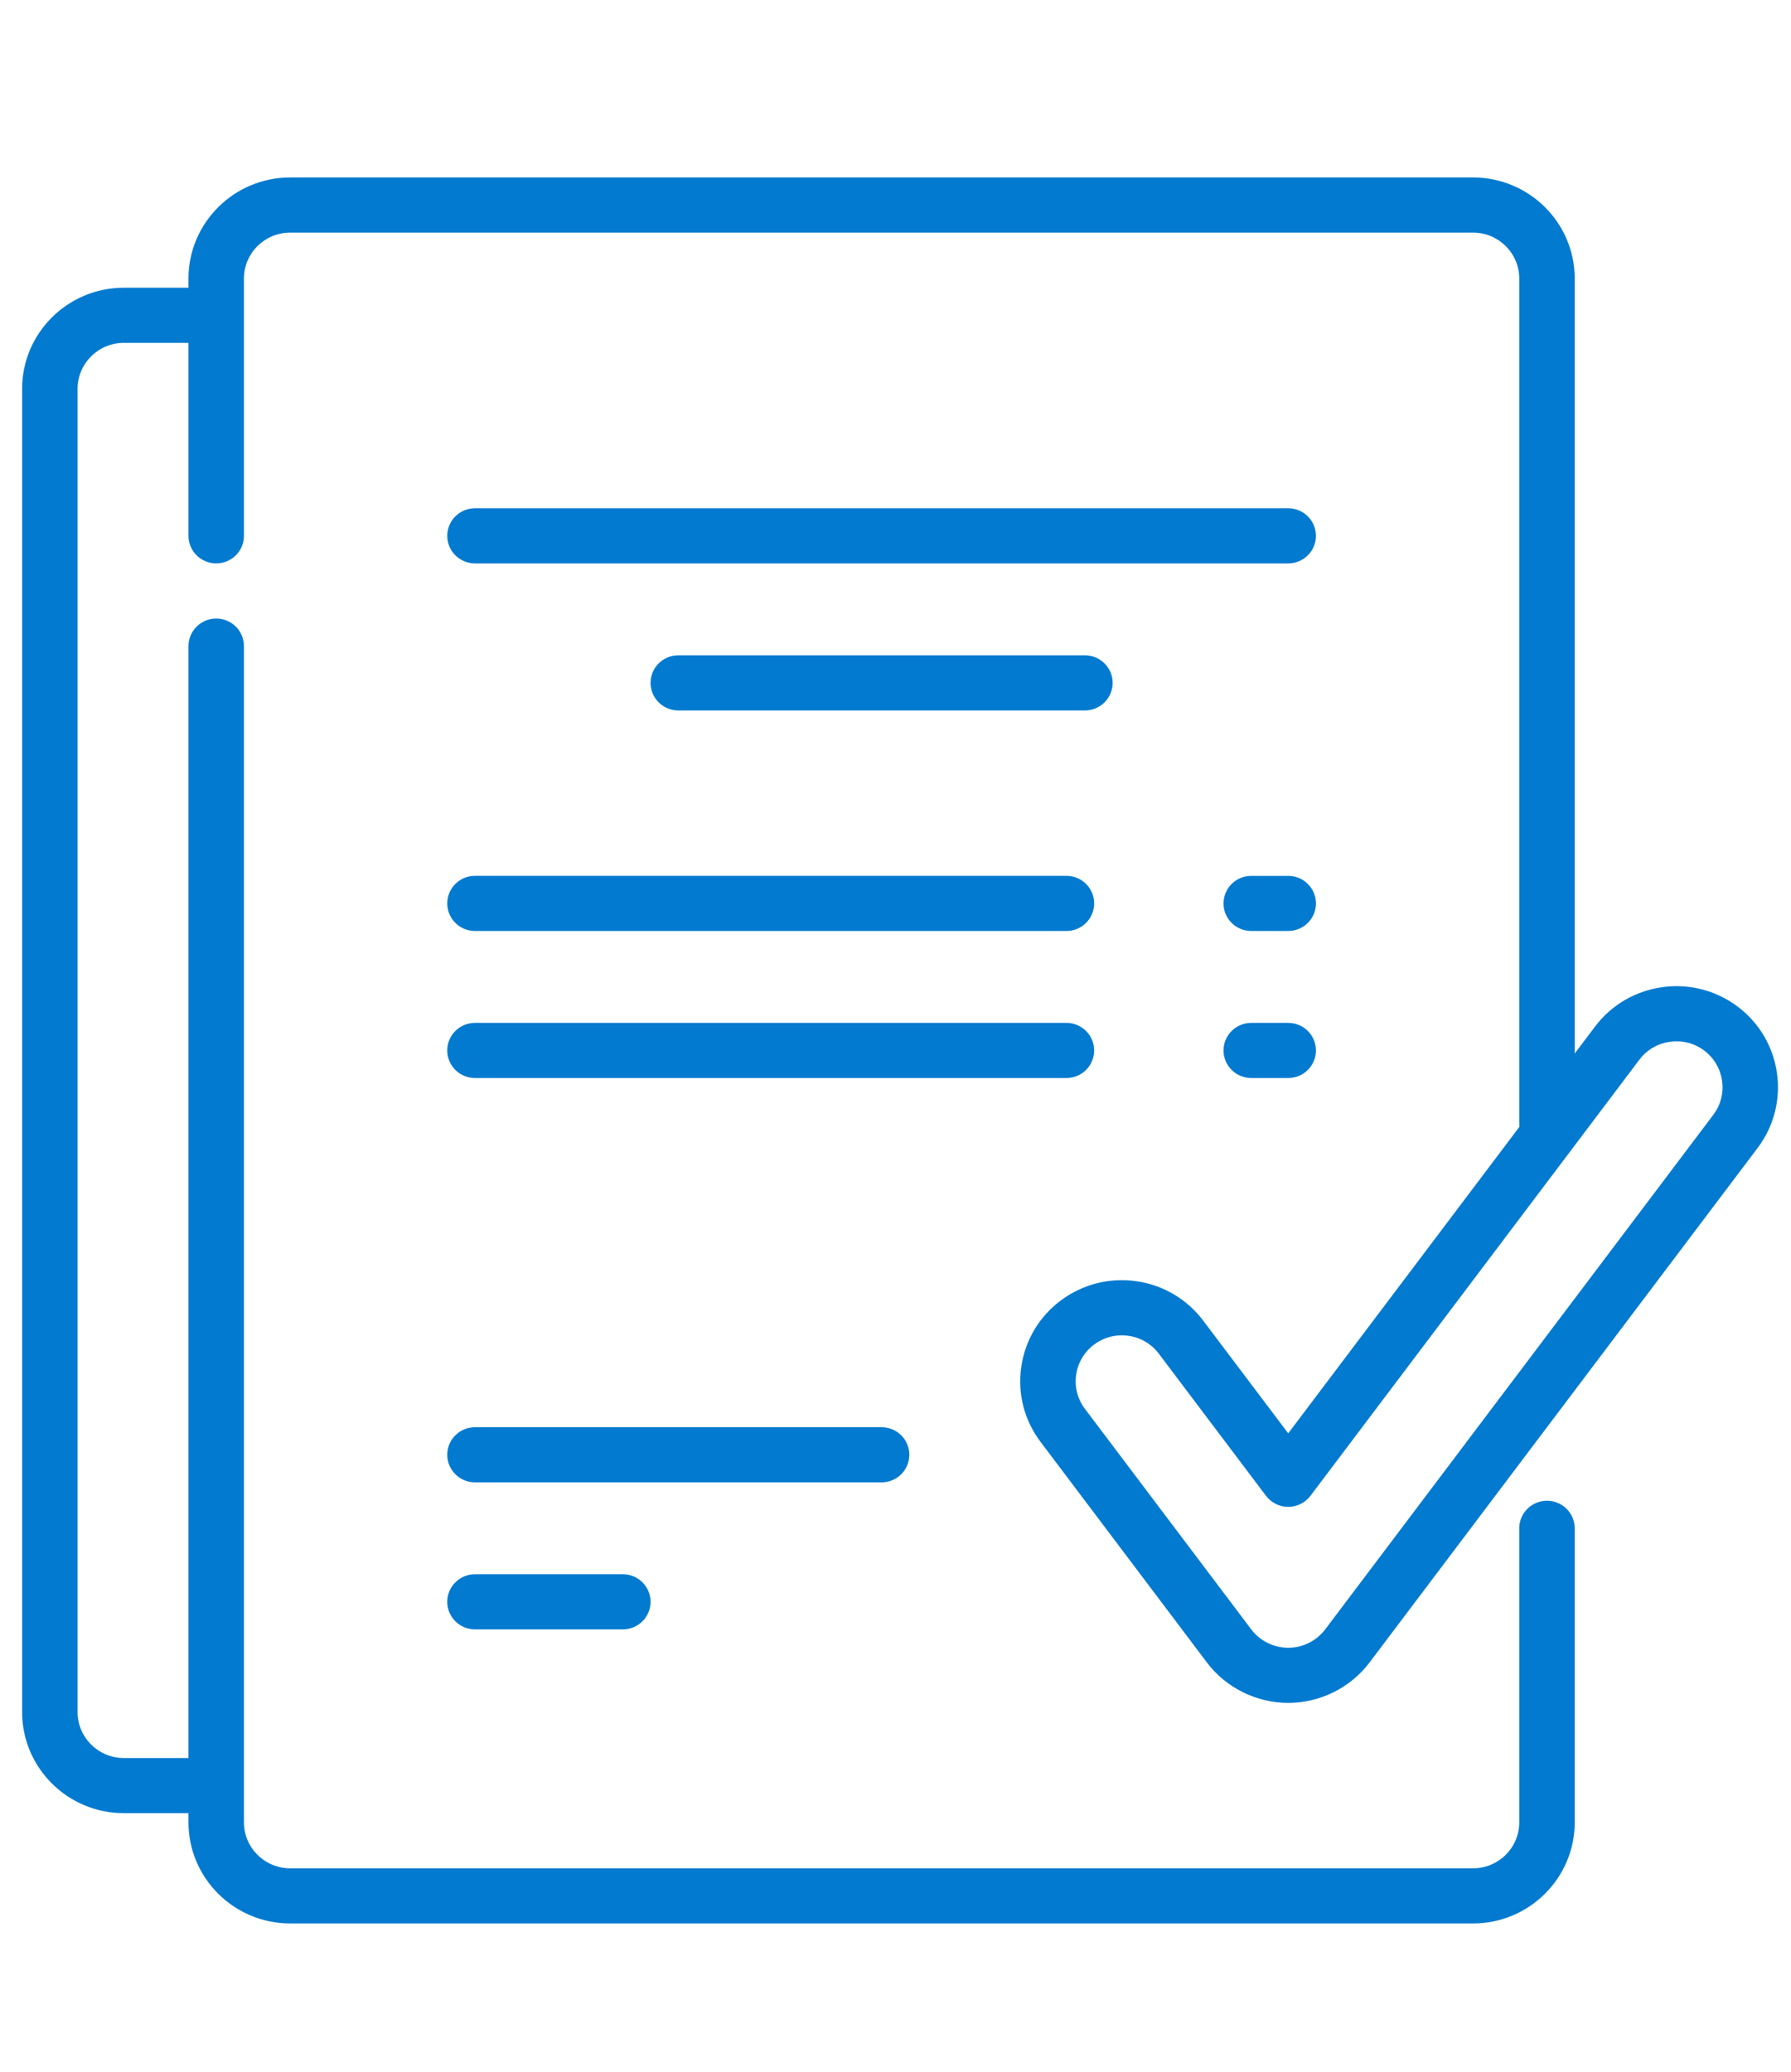 <?xml version="1.0" encoding="UTF-8"?> <svg xmlns="http://www.w3.org/2000/svg" width="51" height="59" viewBox="0 0 51 59" fill="none"><g clip-path="url(#clip0_968_2009)"><g clip-path="url(#clip1_968_2009)"><path d="M36.683 24.939H35.63C35.194 24.939 34.841 25.29 34.841 25.724C34.841 26.157 35.194 26.508 35.63 26.508H36.683C37.119 26.508 37.472 26.157 37.472 25.724C37.472 25.29 37.119 24.939 36.683 24.939ZM31.157 29.91C31.157 29.807 31.136 29.705 31.097 29.61C31.057 29.514 30.999 29.428 30.925 29.355C30.852 29.282 30.765 29.224 30.669 29.185C30.574 29.145 30.471 29.125 30.367 29.125H13.525C13.421 29.125 13.319 29.145 13.223 29.185C13.127 29.224 13.04 29.282 12.967 29.355C12.893 29.428 12.835 29.514 12.796 29.61C12.756 29.705 12.736 29.807 12.736 29.91C12.736 30.013 12.756 30.115 12.796 30.21C12.835 30.306 12.893 30.392 12.967 30.465C13.04 30.538 13.127 30.596 13.223 30.635C13.319 30.675 13.421 30.695 13.525 30.695H30.367C30.471 30.695 30.573 30.675 30.669 30.635C30.765 30.596 30.852 30.538 30.925 30.465C30.999 30.392 31.057 30.306 31.097 30.21C31.136 30.115 31.157 30.013 31.157 29.91ZM13.525 44.824C13.089 44.824 12.736 45.176 12.736 45.609C12.736 46.043 13.089 46.394 13.525 46.394H17.736C18.172 46.394 18.525 46.043 18.525 45.609C18.525 45.176 18.172 44.824 17.736 44.824H13.525Z" fill="#027AD0"></path><path d="M34.367 47.336C34.911 48.057 35.777 48.487 36.683 48.487C37.589 48.487 38.455 48.057 38.999 47.336L50.051 32.684C51.009 31.414 50.749 29.606 49.472 28.654C48.195 27.702 46.377 27.96 45.42 29.23L44.841 29.997V7.931C44.841 6.344 43.542 5.053 41.946 5.053H8.262C6.666 5.053 5.367 6.344 5.367 7.931V8.193H3.525C1.929 8.193 0.63 9.484 0.63 11.071V48.749C0.63 50.336 1.929 51.627 3.525 51.627H5.367V51.889C5.367 53.476 6.666 54.767 8.262 54.767H41.946C43.542 54.767 44.841 53.476 44.841 51.889V43.516C44.841 43.413 44.82 43.311 44.781 43.215C44.741 43.12 44.683 43.034 44.609 42.961C44.536 42.888 44.449 42.83 44.353 42.791C44.258 42.751 44.155 42.731 44.051 42.731C43.947 42.731 43.845 42.751 43.749 42.791C43.653 42.83 43.566 42.888 43.493 42.961C43.42 43.034 43.361 43.12 43.322 43.215C43.282 43.311 43.262 43.413 43.262 43.516V51.889C43.262 52.61 42.672 53.197 41.946 53.197H8.262C7.536 53.197 6.946 52.61 6.946 51.889V18.397C6.946 17.964 6.593 17.612 6.157 17.612C5.721 17.612 5.367 17.964 5.367 18.397V50.057H3.525C2.8 50.057 2.209 49.471 2.209 48.749V11.071C2.209 10.35 2.8 9.763 3.525 9.763H5.367V15.257C5.367 15.691 5.721 16.042 6.157 16.042C6.593 16.042 6.946 15.691 6.946 15.257V7.931C6.946 7.21 7.536 6.623 8.262 6.623H41.946C42.672 6.623 43.262 7.21 43.262 7.931V32.003C43.262 32.031 43.263 32.058 43.266 32.085L36.683 40.812L34.262 37.603C33.798 36.988 33.121 36.589 32.356 36.48C31.59 36.372 30.828 36.566 30.209 37.027C29.591 37.488 29.19 38.162 29.081 38.923C28.971 39.684 29.167 40.441 29.631 41.056L34.367 47.336ZM30.644 39.145C30.668 38.974 30.725 38.811 30.814 38.663C30.902 38.515 31.018 38.386 31.157 38.283C31.383 38.113 31.66 38.021 31.943 38.021C32.006 38.021 32.069 38.026 32.132 38.035C32.303 38.058 32.468 38.116 32.617 38.203C32.766 38.291 32.895 38.407 32.999 38.545L36.051 42.592C36.125 42.689 36.22 42.768 36.33 42.823C36.44 42.877 36.56 42.906 36.683 42.906C36.806 42.906 36.926 42.877 37.036 42.823C37.146 42.768 37.241 42.689 37.315 42.592L46.683 30.172C47.118 29.595 47.945 29.477 48.525 29.91C49.105 30.343 49.224 31.165 48.788 31.742L37.736 46.394C37.613 46.556 37.454 46.688 37.271 46.779C37.088 46.87 36.887 46.917 36.683 46.918C36.479 46.917 36.278 46.87 36.095 46.779C35.912 46.688 35.753 46.556 35.63 46.394L30.894 40.115C30.789 39.977 30.714 39.821 30.671 39.654C30.628 39.488 30.619 39.315 30.644 39.145Z" fill="#027AD0"></path><path d="M25.893 41.422C25.893 41.319 25.873 41.217 25.833 41.122C25.794 41.027 25.736 40.94 25.662 40.867C25.589 40.795 25.502 40.737 25.406 40.697C25.31 40.658 25.208 40.638 25.104 40.638H13.525C13.089 40.638 12.736 40.989 12.736 41.422C12.736 41.856 13.089 42.208 13.525 42.208H25.104C25.208 42.208 25.31 42.187 25.406 42.148C25.502 42.108 25.589 42.05 25.662 41.978C25.736 41.905 25.794 41.818 25.833 41.723C25.873 41.628 25.893 41.526 25.893 41.422ZM19.314 18.659C19.211 18.659 19.108 18.679 19.012 18.718C18.916 18.758 18.829 18.816 18.756 18.889C18.683 18.961 18.625 19.048 18.585 19.143C18.545 19.238 18.525 19.34 18.525 19.444C18.525 19.547 18.545 19.649 18.585 19.744C18.625 19.839 18.683 19.926 18.756 19.999C18.829 20.072 18.916 20.129 19.012 20.169C19.108 20.208 19.211 20.229 19.314 20.229H30.893C30.997 20.229 31.1 20.208 31.196 20.169C31.291 20.129 31.378 20.072 31.452 19.999C31.525 19.926 31.583 19.839 31.623 19.744C31.663 19.649 31.683 19.547 31.683 19.444C31.683 19.34 31.663 19.238 31.623 19.143C31.583 19.048 31.525 18.961 31.452 18.889C31.378 18.816 31.291 18.758 31.196 18.718C31.1 18.679 30.997 18.659 30.893 18.659H19.314ZM13.525 26.508H30.367C30.803 26.508 31.157 26.157 31.157 25.723C31.157 25.29 30.803 24.938 30.367 24.938H13.525C13.089 24.938 12.736 25.29 12.736 25.723C12.736 26.157 13.089 26.508 13.525 26.508ZM36.683 14.472H13.525C13.421 14.472 13.319 14.492 13.223 14.532C13.127 14.571 13.04 14.629 12.967 14.702C12.893 14.775 12.835 14.861 12.796 14.957C12.756 15.052 12.736 15.154 12.736 15.257C12.736 15.36 12.756 15.462 12.796 15.558C12.835 15.653 12.893 15.739 12.967 15.812C13.04 15.885 13.127 15.943 13.223 15.982C13.319 16.022 13.421 16.042 13.525 16.042H36.683C36.786 16.042 36.889 16.022 36.985 15.982C37.081 15.943 37.168 15.885 37.241 15.812C37.314 15.739 37.373 15.653 37.412 15.558C37.452 15.462 37.472 15.36 37.472 15.257C37.472 15.154 37.452 15.052 37.412 14.957C37.373 14.862 37.314 14.775 37.241 14.702C37.168 14.629 37.081 14.571 36.985 14.532C36.889 14.492 36.786 14.472 36.683 14.472ZM36.683 29.125H35.63C35.526 29.125 35.424 29.145 35.328 29.185C35.232 29.224 35.145 29.282 35.072 29.355C34.999 29.428 34.941 29.514 34.901 29.609C34.861 29.705 34.841 29.807 34.841 29.91C34.841 30.013 34.861 30.115 34.901 30.21C34.941 30.305 34.999 30.392 35.072 30.465C35.145 30.538 35.232 30.596 35.328 30.635C35.424 30.674 35.526 30.695 35.63 30.695H36.683C36.786 30.695 36.889 30.674 36.985 30.635C37.081 30.596 37.168 30.538 37.241 30.465C37.314 30.392 37.373 30.305 37.412 30.21C37.452 30.115 37.472 30.013 37.472 29.91C37.472 29.807 37.452 29.705 37.412 29.609C37.373 29.514 37.314 29.428 37.241 29.355C37.168 29.282 37.081 29.224 36.985 29.185C36.889 29.145 36.786 29.125 36.683 29.125Z" fill="#027AD0"></path></g></g><defs><clipPath id="clip0_968_2009"><rect width="50" height="58" fill="white" transform="translate(0.63 0.91)"></rect></clipPath><clipPath id="clip1_968_2009"><rect width="50" height="58" fill="white" transform="translate(0.63 0.91)"></rect></clipPath></defs></svg> 